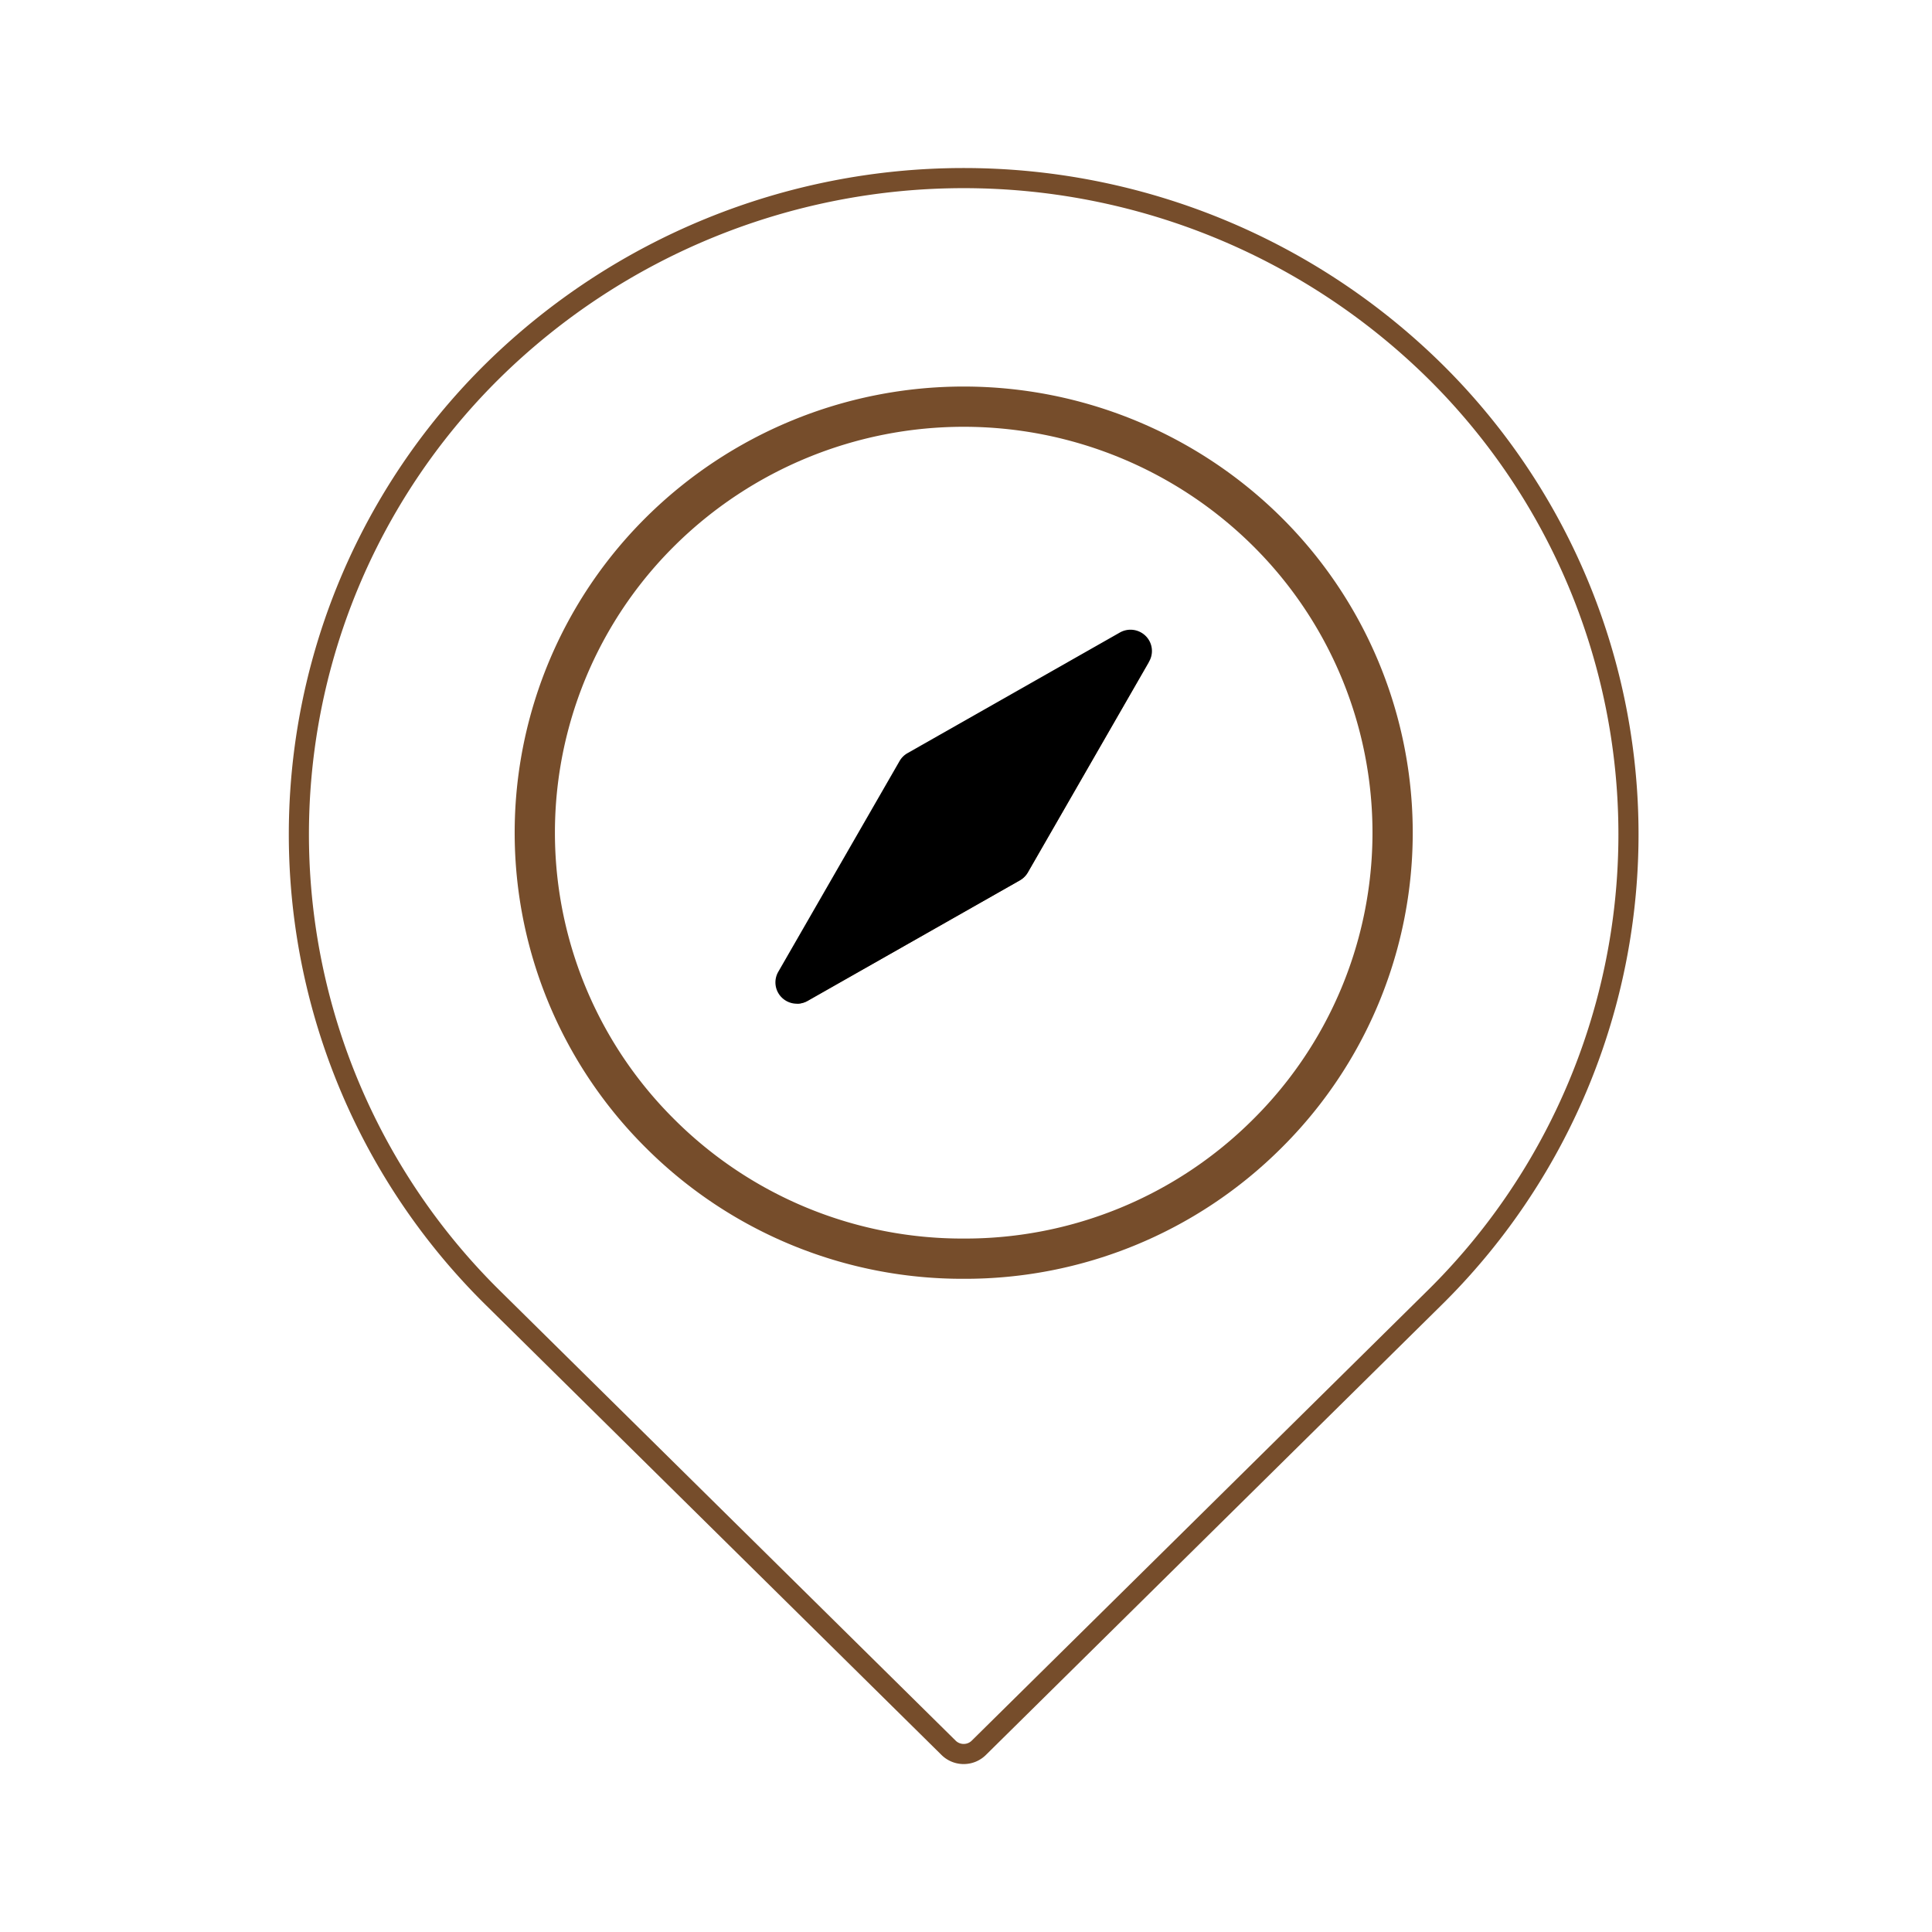 <svg id="Icon-Navigate" xmlns="http://www.w3.org/2000/svg" width="96" height="96" viewBox="0 0 96 96">
  <g id="Group_6870" data-name="Group 6870" transform="translate(-1518.229 -3704)">
    <path id="Path_10555" data-name="Path 10555" d="M33.534,78.807a1.063,1.063,0,0,1-.751-.308L10.177,56.179a32.338,32.338,0,0,1,0-46.14,33.367,33.367,0,0,1,46.713,0,32.338,32.338,0,0,1,0,46.14L34.285,78.5A1.063,1.063,0,0,1,33.534,78.807Z" transform="translate(1532.58 3712.348)" fill="none" stroke="#764d2b" stroke-width="1"/>
    <path id="Path_10557" data-name="Path 10557" d="M28.691,49.081a21.244,21.244,0,0,1-15.07-6.2,21.066,21.066,0,0,1,0-29.935,21.412,21.412,0,0,1,30.14,0,21.066,21.066,0,0,1,0,29.935A21.244,21.244,0,0,1,28.691,49.081Z" transform="translate(1537.424 3717.462)" fill="none" stroke="#764d2b" stroke-width="2"/>
    <path id="Path_10558" data-name="Path 10558" d="M32.964,15.345,26.937,25.823a1.079,1.079,0,0,1-.4.394L15.991,32.205a1.076,1.076,0,0,1-.528.139" transform="translate(1542.363 3721.53)" fill="#764d2b"/>
    <path id="Path_10559" data-name="Path 10559" d="M15.462,32.344a1.068,1.068,0,0,1-.753-.31,1.053,1.053,0,0,1-.172-1.274l6.029-10.476a1.054,1.054,0,0,1,.4-.394L31.511,13.9a1.071,1.071,0,0,1,1.283.171,1.052,1.052,0,0,1,.17,1.273L26.937,25.823a1.079,1.079,0,0,1-.4.394L15.991,32.205A1.076,1.076,0,0,1,15.462,32.344Z" transform="translate(1542.363 3721.53)"/>
    <rect id="Rectangle_4453" data-name="Rectangle 4453" width="67.771" height="80" transform="translate(1532.229 3712)" fill="none"/>
  </g>
  <rect id="Rectangle_4587" data-name="Rectangle 4587" width="96" height="96" fill="none" opacity="0.96"/>
  <rect id="Rectangle_4588" data-name="Rectangle 4588" width="96" height="96" fill="none"/>
</svg>
